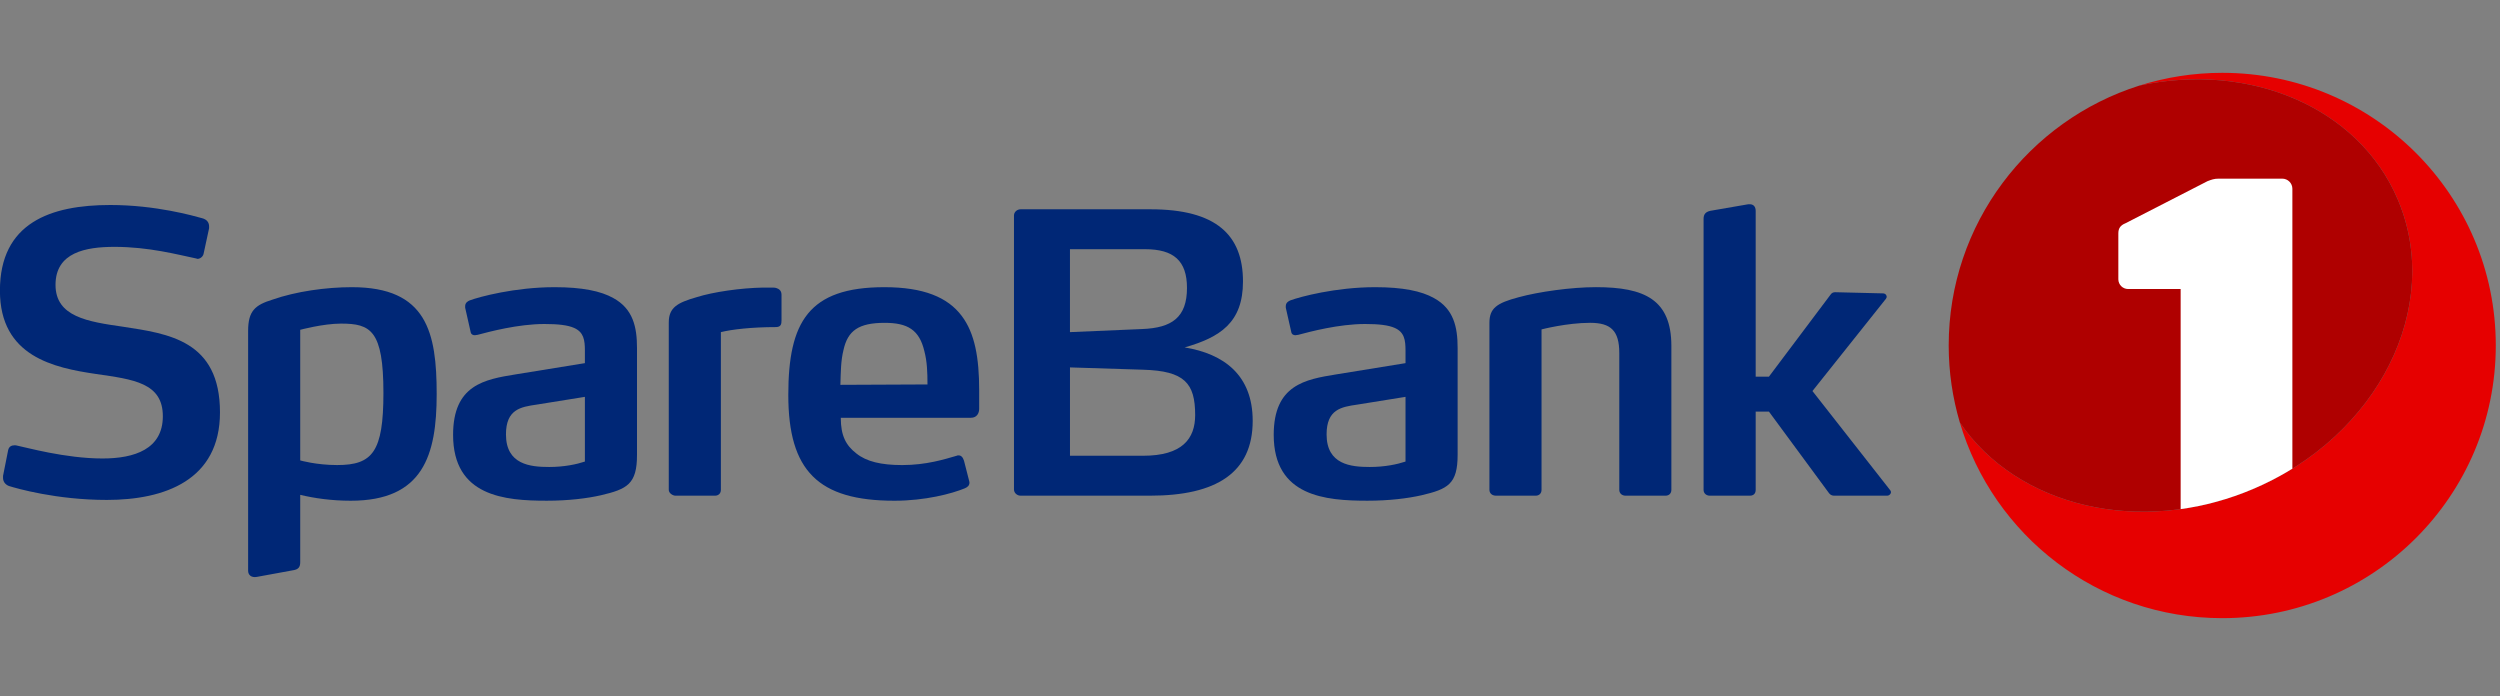 <svg width="140" height="39" viewBox="0 0 140 39" fill="none" xmlns="http://www.w3.org/2000/svg">
<rect x="0" y="0" width="140" height="39" fill="#808080" stroke="none"/>
<g clip-path="url(#clip0_856_1743)">
<path d="M5.984 27.996C3.154 27.996 0.911 27.345 0.497 27.215C0.279 27.128 0.17 26.955 0.17 26.76V26.651L0.454 25.219C0.497 25.002 0.649 24.936 0.823 24.936C0.867 24.936 0.91 24.936 0.976 24.958C1.433 25.045 3.653 25.675 5.744 25.675C7.529 25.675 9.119 25.154 9.119 23.309C9.119 21.442 7.486 21.247 5.374 20.943C3.023 20.595 -0.004 19.967 -0.004 16.277C-0.004 12.479 2.826 11.48 6.179 11.48C8.727 11.48 10.839 12.088 11.317 12.219C11.579 12.284 11.709 12.457 11.709 12.675V12.783L11.405 14.193C11.383 14.345 11.23 14.497 11.057 14.497C11.034 14.497 11.013 14.476 10.991 14.476C9.946 14.258 8.334 13.824 6.419 13.824C4.808 13.824 3.109 14.128 3.109 15.951C3.109 17.753 4.938 18.014 6.876 18.295C9.423 18.686 12.319 19.055 12.319 23.092C12.319 26.89 9.228 27.996 5.984 27.996Z" fill="#002776"/>
<path d="M33.646 27.736C32.884 27.909 31.839 28.04 30.62 28.04C28.269 28.04 25.373 27.801 25.373 24.351C25.373 21.551 27.137 21.247 28.878 20.965L32.754 20.336V19.641C32.754 19.034 32.688 18.6 32.144 18.361C31.796 18.209 31.273 18.144 30.489 18.144C29.009 18.144 27.398 18.578 26.745 18.751C26.679 18.751 26.636 18.773 26.593 18.773C26.484 18.773 26.375 18.729 26.353 18.578L26.049 17.232V17.145C26.049 16.95 26.201 16.863 26.31 16.82C26.833 16.624 28.836 16.082 31.056 16.082C32.602 16.082 33.647 16.299 34.344 16.69C35.454 17.297 35.672 18.317 35.672 19.489V25.479C35.672 27.107 35.127 27.389 33.646 27.736ZM32.754 22.224L30.054 22.658C29.161 22.788 28.334 22.918 28.334 24.328C28.334 26.021 29.706 26.151 30.751 26.151C31.6 26.151 32.297 26 32.754 25.847V22.224Z" fill="#002776"/>
<path d="M43.438 18.317C42.11 18.317 40.978 18.447 40.369 18.599V27.432C40.369 27.628 40.238 27.758 40.042 27.758H37.821C37.691 27.758 37.451 27.628 37.451 27.432V18.057C37.451 17.21 37.952 16.95 38.997 16.646C39.955 16.343 41.501 16.125 42.741 16.104H43.112C43.416 16.104 43.416 16.104 43.569 16.169C43.656 16.212 43.765 16.299 43.765 16.516V17.926C43.765 18.144 43.743 18.317 43.438 18.317Z" fill="#002776"/>
<path d="M54.834 22.897C54.834 23.135 54.703 23.395 54.377 23.395H47.084C47.084 24.394 47.367 24.937 47.954 25.392C48.52 25.848 49.347 26.044 50.523 26.044C51.873 26.044 52.896 25.718 53.571 25.523C53.615 25.501 53.637 25.501 53.68 25.501C53.811 25.501 53.919 25.588 53.985 25.805L54.268 26.912C54.268 26.933 54.29 26.977 54.29 27.02C54.29 27.194 54.181 27.281 54.029 27.346C53.289 27.65 51.807 28.041 50.088 28.041C45.821 28.041 44.145 26.37 44.145 22.116C44.145 18.036 45.277 16.082 49.523 16.082C51.721 16.082 53.071 16.647 53.855 17.689C54.595 18.665 54.834 20.054 54.834 21.855V22.897ZM51.764 19.663C51.481 18.469 50.828 18.079 49.544 18.079C48.085 18.079 47.475 18.513 47.236 19.598C47.084 20.206 47.084 20.835 47.062 21.551L51.939 21.529C51.939 20.835 51.917 20.249 51.764 19.663Z" fill="#002776"/>
<path d="M79.601 27.736C78.839 27.909 77.794 28.04 76.575 28.04C74.224 28.04 71.328 27.801 71.328 24.351C71.328 21.551 73.092 21.247 74.834 20.965L78.709 20.336V19.641C78.709 19.034 78.644 18.6 78.099 18.361C77.751 18.209 77.229 18.144 76.445 18.144C74.964 18.144 73.353 18.578 72.7 18.751C72.635 18.751 72.591 18.773 72.548 18.773C72.439 18.773 72.33 18.729 72.308 18.578L72.004 17.232V17.145C72.004 16.95 72.155 16.863 72.264 16.82C72.787 16.624 74.79 16.082 77.011 16.082C78.557 16.082 79.602 16.299 80.299 16.69C81.41 17.297 81.627 18.317 81.627 19.489V25.479C81.626 27.107 81.082 27.389 79.601 27.736ZM78.709 22.224L76.009 22.658C75.116 22.788 74.289 22.918 74.289 24.328C74.289 26.021 75.66 26.151 76.706 26.151C77.555 26.151 78.252 26 78.709 25.847V22.224Z" fill="#002776"/>
<path d="M93.271 27.758H91.028C90.832 27.758 90.68 27.628 90.68 27.433V19.771C90.68 18.512 90.201 18.078 89.047 18.078C87.741 18.078 86.326 18.447 86.326 18.447V27.432C86.326 27.627 86.195 27.758 85.999 27.758H83.778C83.56 27.758 83.408 27.628 83.408 27.432V18.078C83.408 17.254 83.822 16.971 85.041 16.646C86.151 16.342 87.98 16.081 89.374 16.081C92.095 16.081 93.597 16.776 93.597 19.38V27.432C93.597 27.628 93.467 27.758 93.271 27.758Z" fill="#002776"/>
<path d="M105.895 27.562C105.895 27.649 105.809 27.758 105.677 27.758H102.76C102.651 27.758 102.542 27.758 102.433 27.628L99.059 23.048H98.318V27.433C98.318 27.628 98.21 27.758 97.992 27.758H95.749C95.554 27.758 95.4 27.628 95.4 27.433V12.262C95.4 12.002 95.509 11.871 95.771 11.807L97.904 11.438H97.991C98.187 11.438 98.318 11.568 98.318 11.807V21.095H99.058L102.498 16.516C102.585 16.385 102.673 16.364 102.781 16.364L105.438 16.429C105.59 16.429 105.656 16.537 105.656 16.624C105.656 16.667 105.634 16.689 105.612 16.732L101.497 21.898L105.852 27.453C105.874 27.476 105.895 27.52 105.895 27.562Z" fill="#002776"/>
<path d="M19.708 16.082C18.249 16.082 16.573 16.321 15.266 16.777C14.286 17.08 13.895 17.406 13.895 18.535V31.969C13.895 32.186 14.065 32.363 14.379 32.307C14.693 32.25 16.442 31.929 16.442 31.929C16.703 31.885 16.812 31.755 16.812 31.495V27.711C17.585 27.898 18.559 28.041 19.642 28.041C23.692 28.041 24.454 25.502 24.454 22.072C24.454 18.621 23.91 16.082 19.708 16.082ZM18.881 26.043C17.705 26.043 16.812 25.783 16.812 25.783V18.469C16.812 18.469 18.097 18.122 19.099 18.122C20.753 18.122 21.472 18.491 21.472 22.007C21.471 25.305 20.862 26.043 18.881 26.043Z" fill="#002776"/>
<path d="M64.404 27.758H57.154C56.958 27.758 56.783 27.606 56.783 27.411V12.067C56.783 11.871 56.957 11.72 57.154 11.72H64.425C68.106 11.72 69.607 13.159 69.607 15.765C69.607 18.065 68.325 18.889 66.341 19.455C68.543 19.817 70.151 21.009 70.151 23.569C70.151 26.477 68.105 27.758 64.404 27.758ZM64.12 13.955H59.918V18.599L63.968 18.426C65.623 18.361 66.471 17.775 66.471 16.126C66.472 14.606 65.731 13.955 64.12 13.955ZM64.011 20.704L59.919 20.575V25.522H64.011C66.21 25.522 66.929 24.568 66.929 23.243C66.929 21.465 66.341 20.769 64.011 20.704Z" fill="#002776"/>
<path d="M124.446 4.078C122.827 4.078 121.269 4.33 119.805 4.793C125.968 3.46 132.076 5.991 134.277 11.175C136.82 17.166 133.179 24.429 126.145 27.396C119.834 30.058 112.939 28.357 109.75 23.655C111.616 29.99 117.487 34.617 124.446 34.617C132.906 34.617 139.764 27.781 139.764 19.347C139.764 10.914 132.906 4.078 124.446 4.078Z" fill="#E60000"/>
<path d="M126.144 27.396C133.179 24.429 136.82 17.166 134.276 11.174C132.076 5.991 125.967 3.46 119.804 4.793C113.613 6.753 109.127 12.527 109.127 19.347C109.127 20.843 109.347 22.288 109.749 23.655C112.939 28.357 119.834 30.058 126.144 27.396Z" fill="#AF0000"/>
<path d="M128.373 26.247V10.569C128.373 10.258 128.118 10.004 127.805 10.004H124.244C123.989 10.004 123.847 10.06 123.619 10.146L119.024 12.504C118.741 12.618 118.627 12.787 118.627 13.07V15.639C118.627 15.941 118.873 16.185 119.175 16.185H122.116V28.511C123.459 28.325 124.815 27.958 126.145 27.396C126.932 27.064 127.676 26.679 128.373 26.247Z" fill="white"/>
</g>
<defs>
<clipPath id="clip0_856_1743">
<rect width="139.766" height="38.684" fill="white"/>
</clipPath>
</defs>
</svg>
